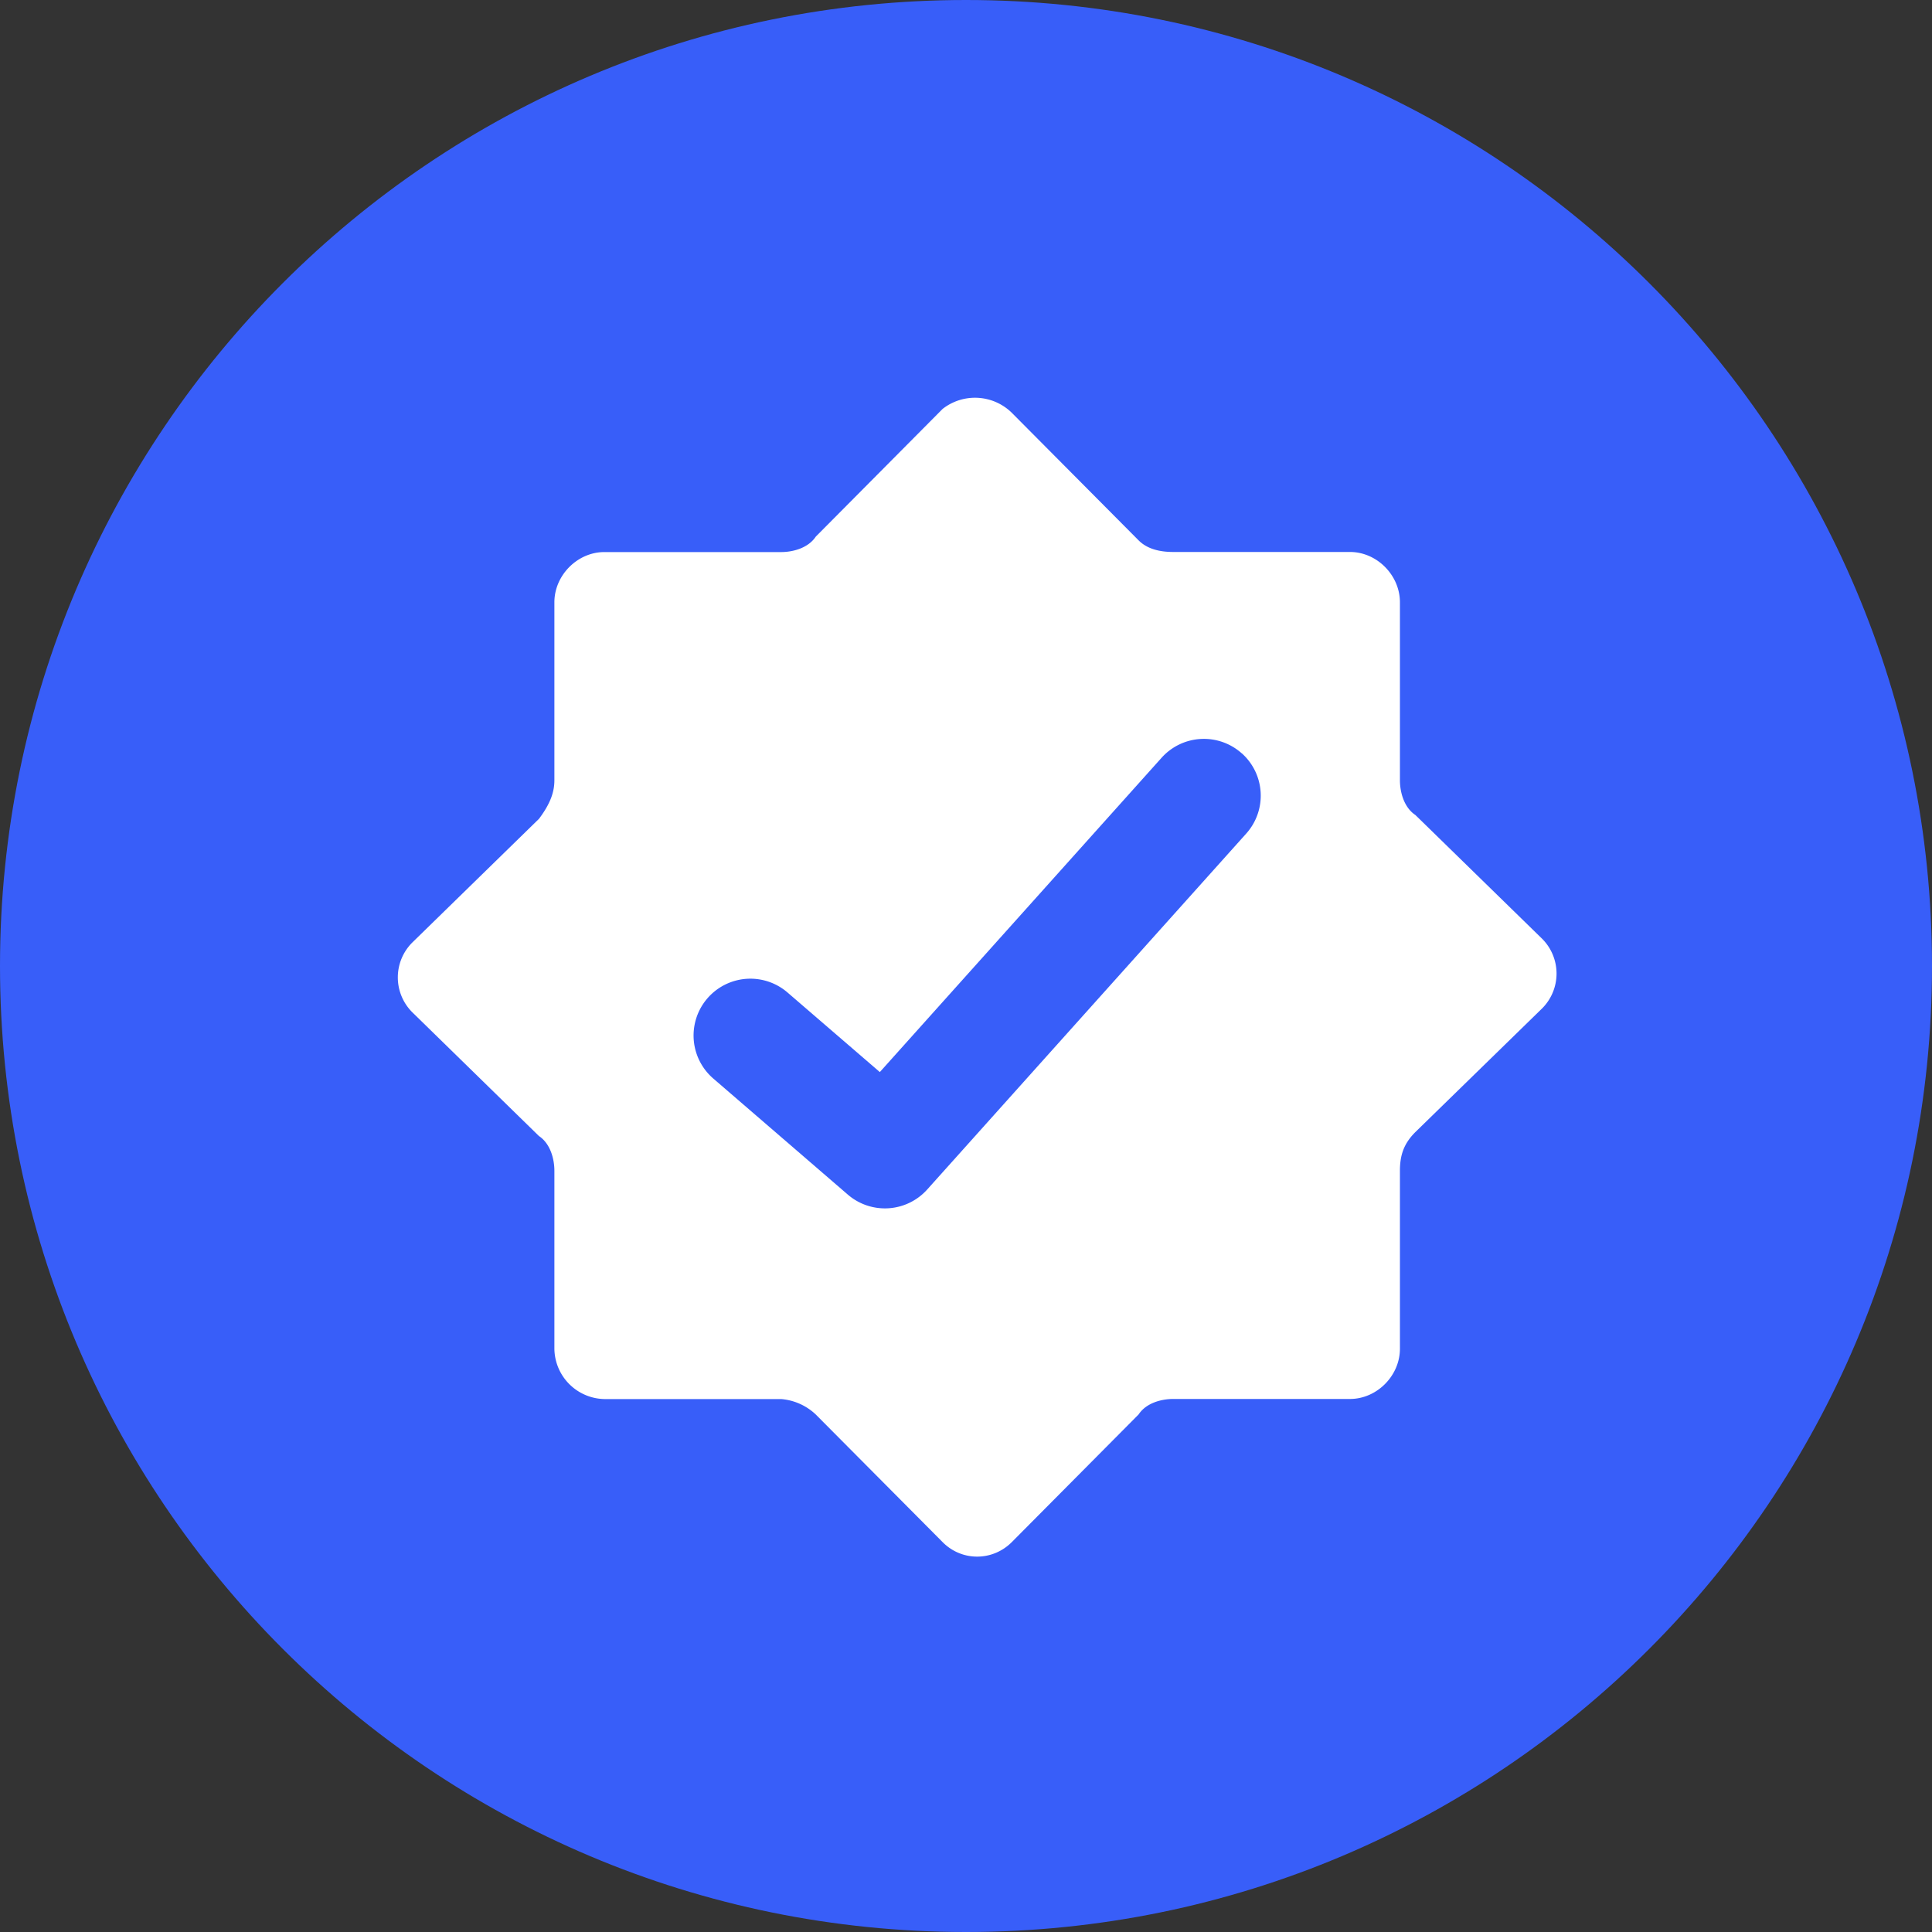 <svg width="20" height="20" viewBox="0 0 20 20" fill="none" xmlns="http://www.w3.org/2000/svg"><rect x="0" y="0" width="20" height="20" fill="#333333" stroke="none"/><path fill-rule="evenodd" clip-rule="evenodd" d="M0 10C0 4.477 4.477 0 10 0s10 4.477 10 10-4.477 10-10 10S0 15.523 0 10z" fill="#385EF9"/><path fill-rule="evenodd" clip-rule="evenodd" d="M10.474 4.273l1.313 1.321c.08.08.199.12.358.12h1.83c.278 0 .517.24.517.521v1.842c0 .12.04.28.16.36l1.312 1.281a.51.51 0 010 .721l-1.313 1.281c-.12.12-.159.24-.159.4v1.842c0 .28-.239.52-.517.52h-1.83c-.12 0-.279.04-.358.16l-1.313 1.322c-.2.2-.518.2-.716 0l-1.313-1.321a.59.59 0 00-.359-.16h-1.83a.528.528 0 01-.517-.52V12.12c0-.12-.04-.28-.16-.36l-1.312-1.282a.51.51 0 010-.72L5.58 8.476c.12-.16.159-.28.159-.4V6.235c0-.28.239-.52.517-.52h1.83c.12 0 .279-.04.359-.16l1.313-1.322a.544.544 0 01.716.04z" fill="#fff"/><path fill-rule="evenodd" clip-rule="evenodd" d="M12.856 7.799a.588.588 0 01.045.83l-3.302 3.684a.588.588 0 01-.823.053l-1.392-1.201a.588.588 0 11.768-.891l.956.824 2.917-3.254a.588.588 0 01.83-.045z" fill="#385EF9"/></svg>